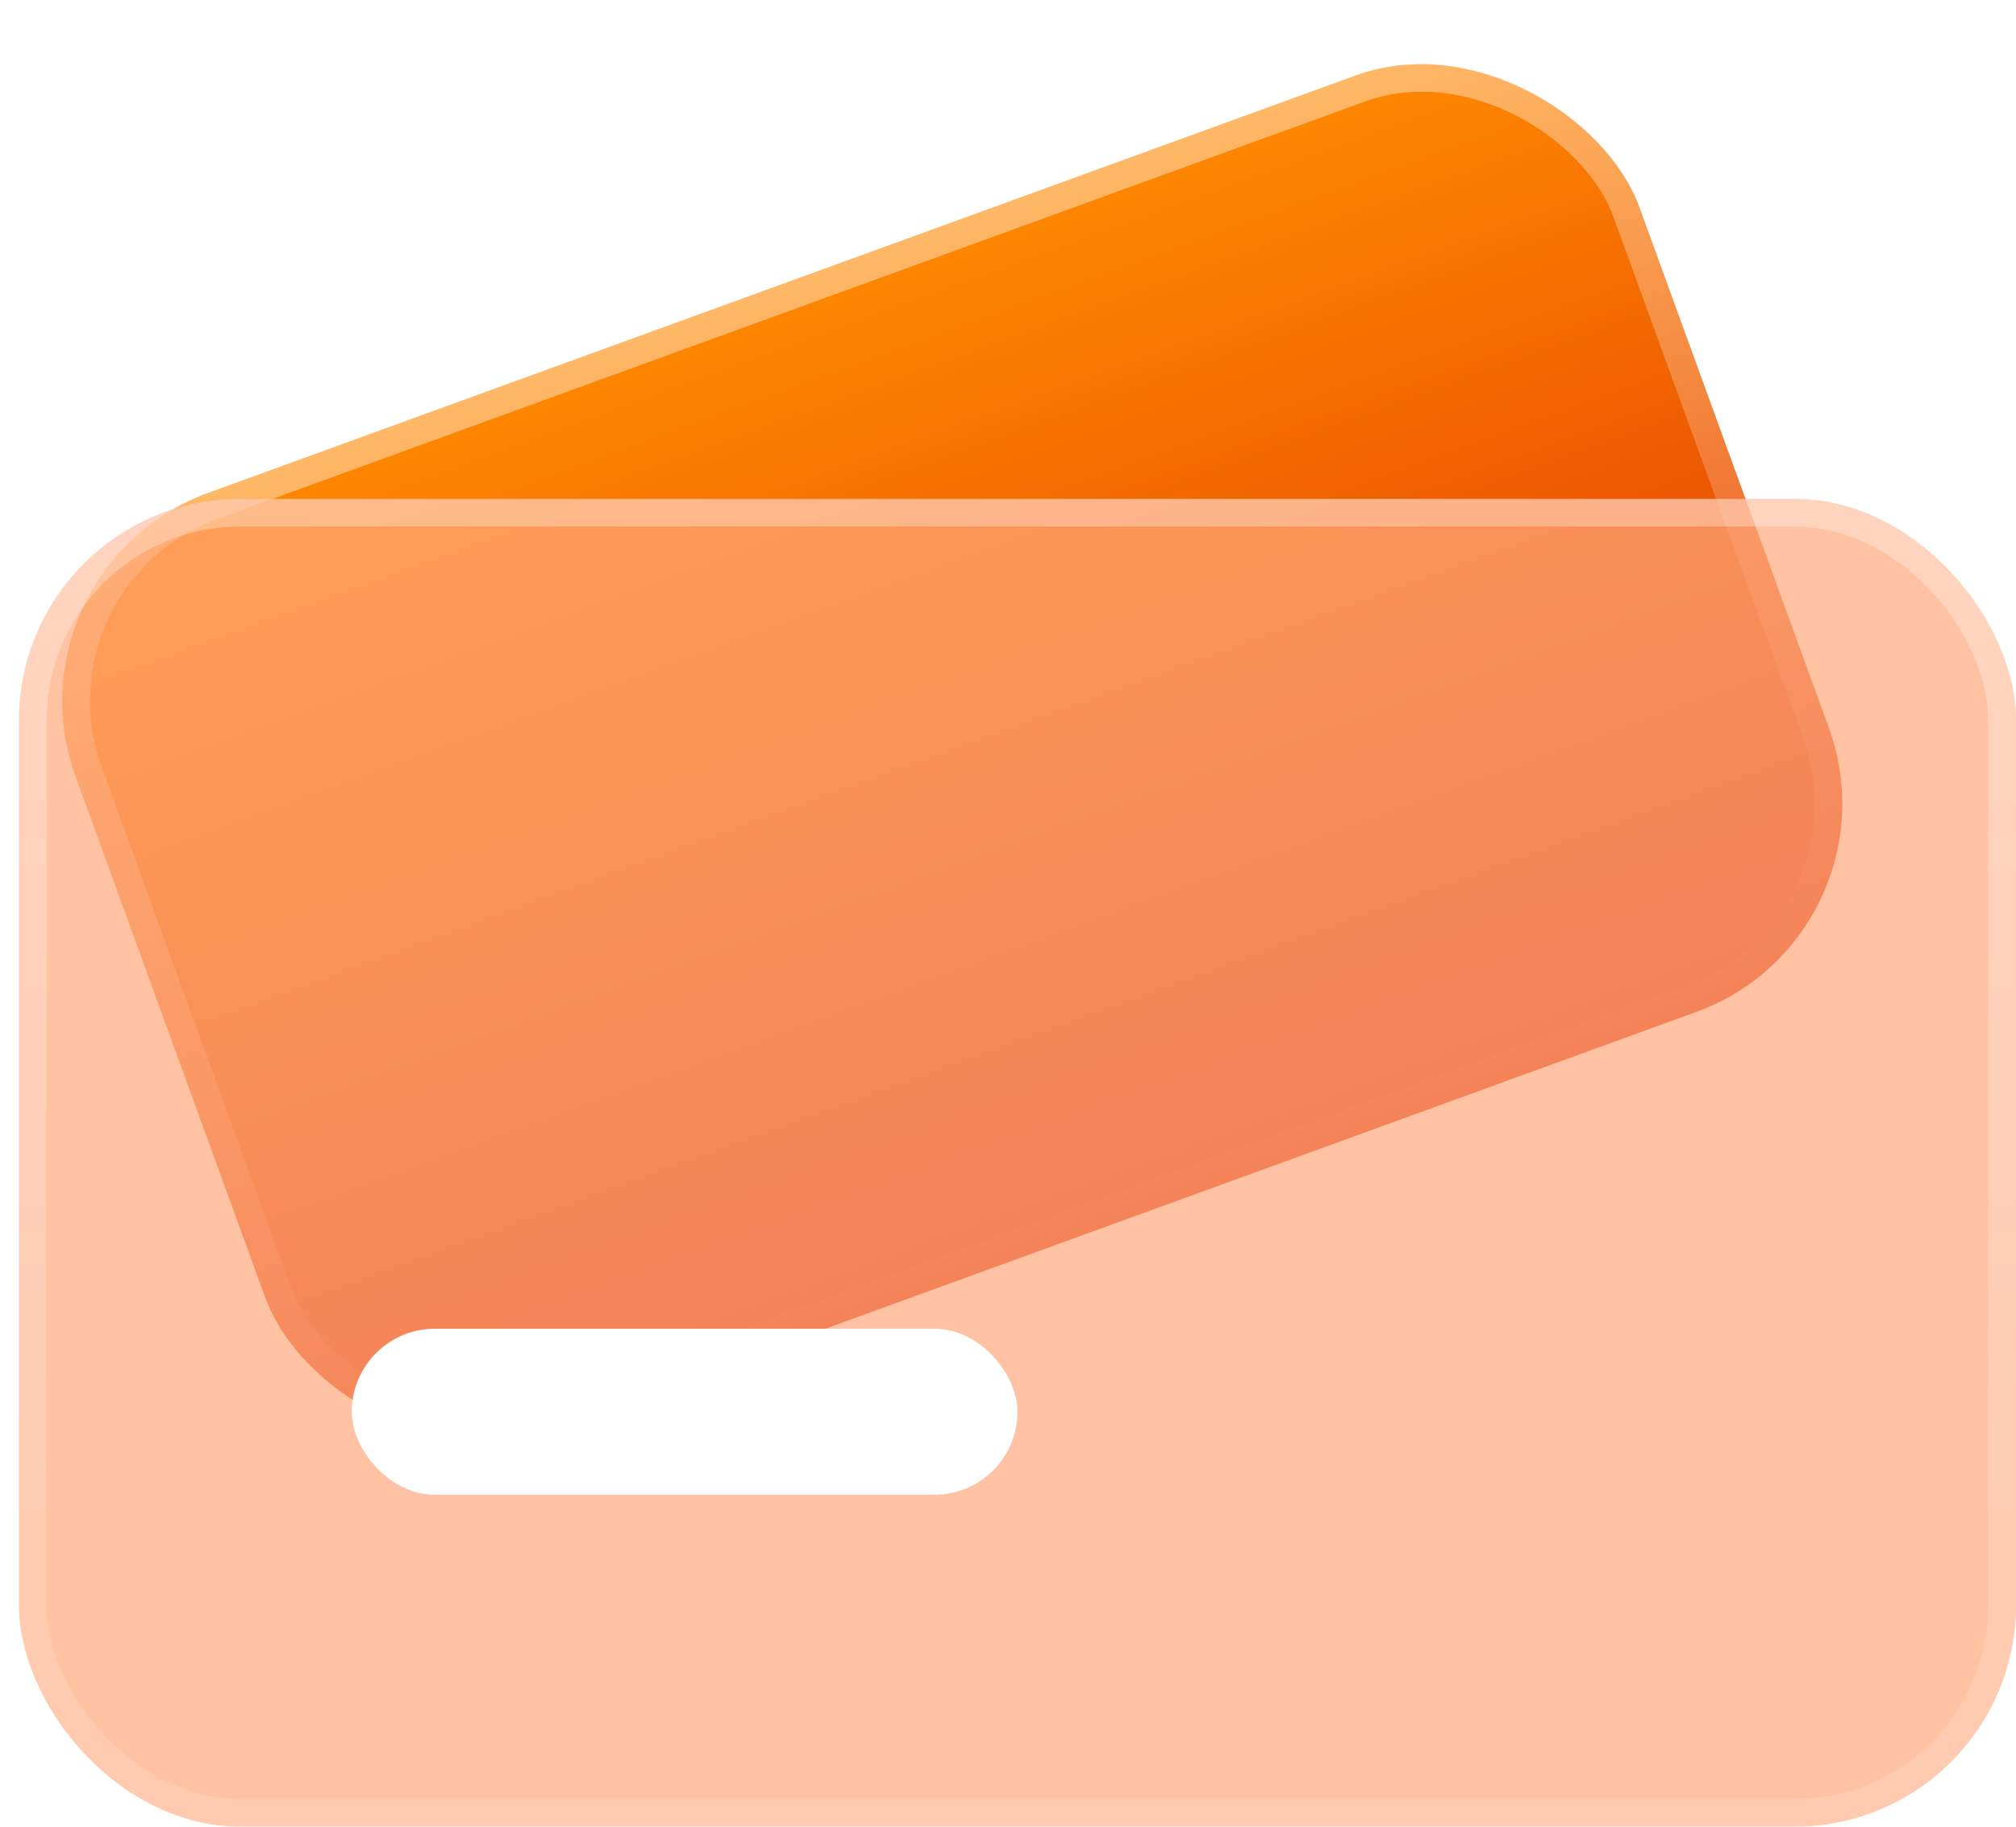 <svg width="32" height="29" viewBox="0 0 32 29" fill="none" xmlns="http://www.w3.org/2000/svg">
<g filter="url(#filter0_i)">
<rect width="26.408" height="15.814" rx="3.515" transform="matrix(0.94 -0.342 0.342 0.94 0 9.028)" fill="url(#paint0_linear)"/>
</g>
<rect x="0.282" y="0.131" width="25.968" height="15.375" rx="3.295" transform="matrix(0.94 -0.342 0.342 0.94 -0.028 9.132)" stroke="url(#paint1_linear)" stroke-width="0.439"/>
<g filter="url(#filter1_bi)">
<rect x="0.301" y="7.92" width="31.699" height="21.079" rx="3.515" fill="#FFA97D" fill-opacity="0.7"/>
<rect x="0.52" y="8.14" width="31.259" height="20.64" rx="3.295" stroke="url(#paint2_linear)" stroke-width="0.439"/>
</g>
<rect x="5.584" y="21.095" width="10.566" height="2.635" rx="1.317" fill="white"/>
<defs>
<filter id="filter0_i" x="0.99" y="0.989" width="28.249" height="21.91" filterUnits="userSpaceOnUse" color-interpolation-filters="sRGB">
<feFlood flood-opacity="0" result="BackgroundImageFix"/>
<feBlend mode="normal" in="SourceGraphic" in2="BackgroundImageFix" result="shape"/>
<feColorMatrix in="SourceAlpha" type="matrix" values="0 0 0 0 0 0 0 0 0 0 0 0 0 0 0 0 0 0 127 0" result="hardAlpha"/>
<feOffset/>
<feGaussianBlur stdDeviation="4.394"/>
<feComposite in2="hardAlpha" operator="arithmetic" k2="-1" k3="1"/>
<feColorMatrix type="matrix" values="0 0 0 0 1 0 0 0 0 1 0 0 0 0 1 0 0 0 0.4 0"/>
<feBlend mode="normal" in2="shape" result="effect1_innerShadow"/>
</filter>
<filter id="filter1_bi" x="-4.477" y="3.143" width="41.254" height="30.635" filterUnits="userSpaceOnUse" color-interpolation-filters="sRGB">
<feFlood flood-opacity="0" result="BackgroundImageFix"/>
<feGaussianBlur in="BackgroundImage" stdDeviation="2.389"/>
<feComposite in2="SourceAlpha" operator="in" result="effect1_backgroundBlur"/>
<feBlend mode="normal" in="SourceGraphic" in2="effect1_backgroundBlur" result="shape"/>
<feColorMatrix in="SourceAlpha" type="matrix" values="0 0 0 0 0 0 0 0 0 0 0 0 0 0 0 0 0 0 127 0" result="hardAlpha"/>
<feOffset/>
<feGaussianBlur stdDeviation="1.758"/>
<feComposite in2="hardAlpha" operator="arithmetic" k2="-1" k3="1"/>
<feColorMatrix type="matrix" values="0 0 0 0 1 0 0 0 0 1 0 0 0 0 1 0 0 0 0.3 0"/>
<feBlend mode="normal" in2="shape" result="effect2_innerShadow"/>
</filter>
<linearGradient id="paint0_linear" x1="0" y1="0" x2="0" y2="15.814" gradientUnits="userSpaceOnUse">
<stop stop-color="#FF8800"/>
<stop offset="1" stop-color="#DB2903"/>
</linearGradient>
<linearGradient id="paint1_linear" x1="0" y1="0" x2="0" y2="15.814" gradientUnits="userSpaceOnUse">
<stop stop-color="white" stop-opacity="0.4"/>
<stop offset="1" stop-color="white" stop-opacity="0.01"/>
</linearGradient>
<linearGradient id="paint2_linear" x1="0.301" y1="7.92" x2="0.301" y2="29" gradientUnits="userSpaceOnUse">
<stop stop-color="white" stop-opacity="0.3"/>
<stop offset="1" stop-color="white" stop-opacity="0.13"/>
</linearGradient>
</defs>
</svg>
